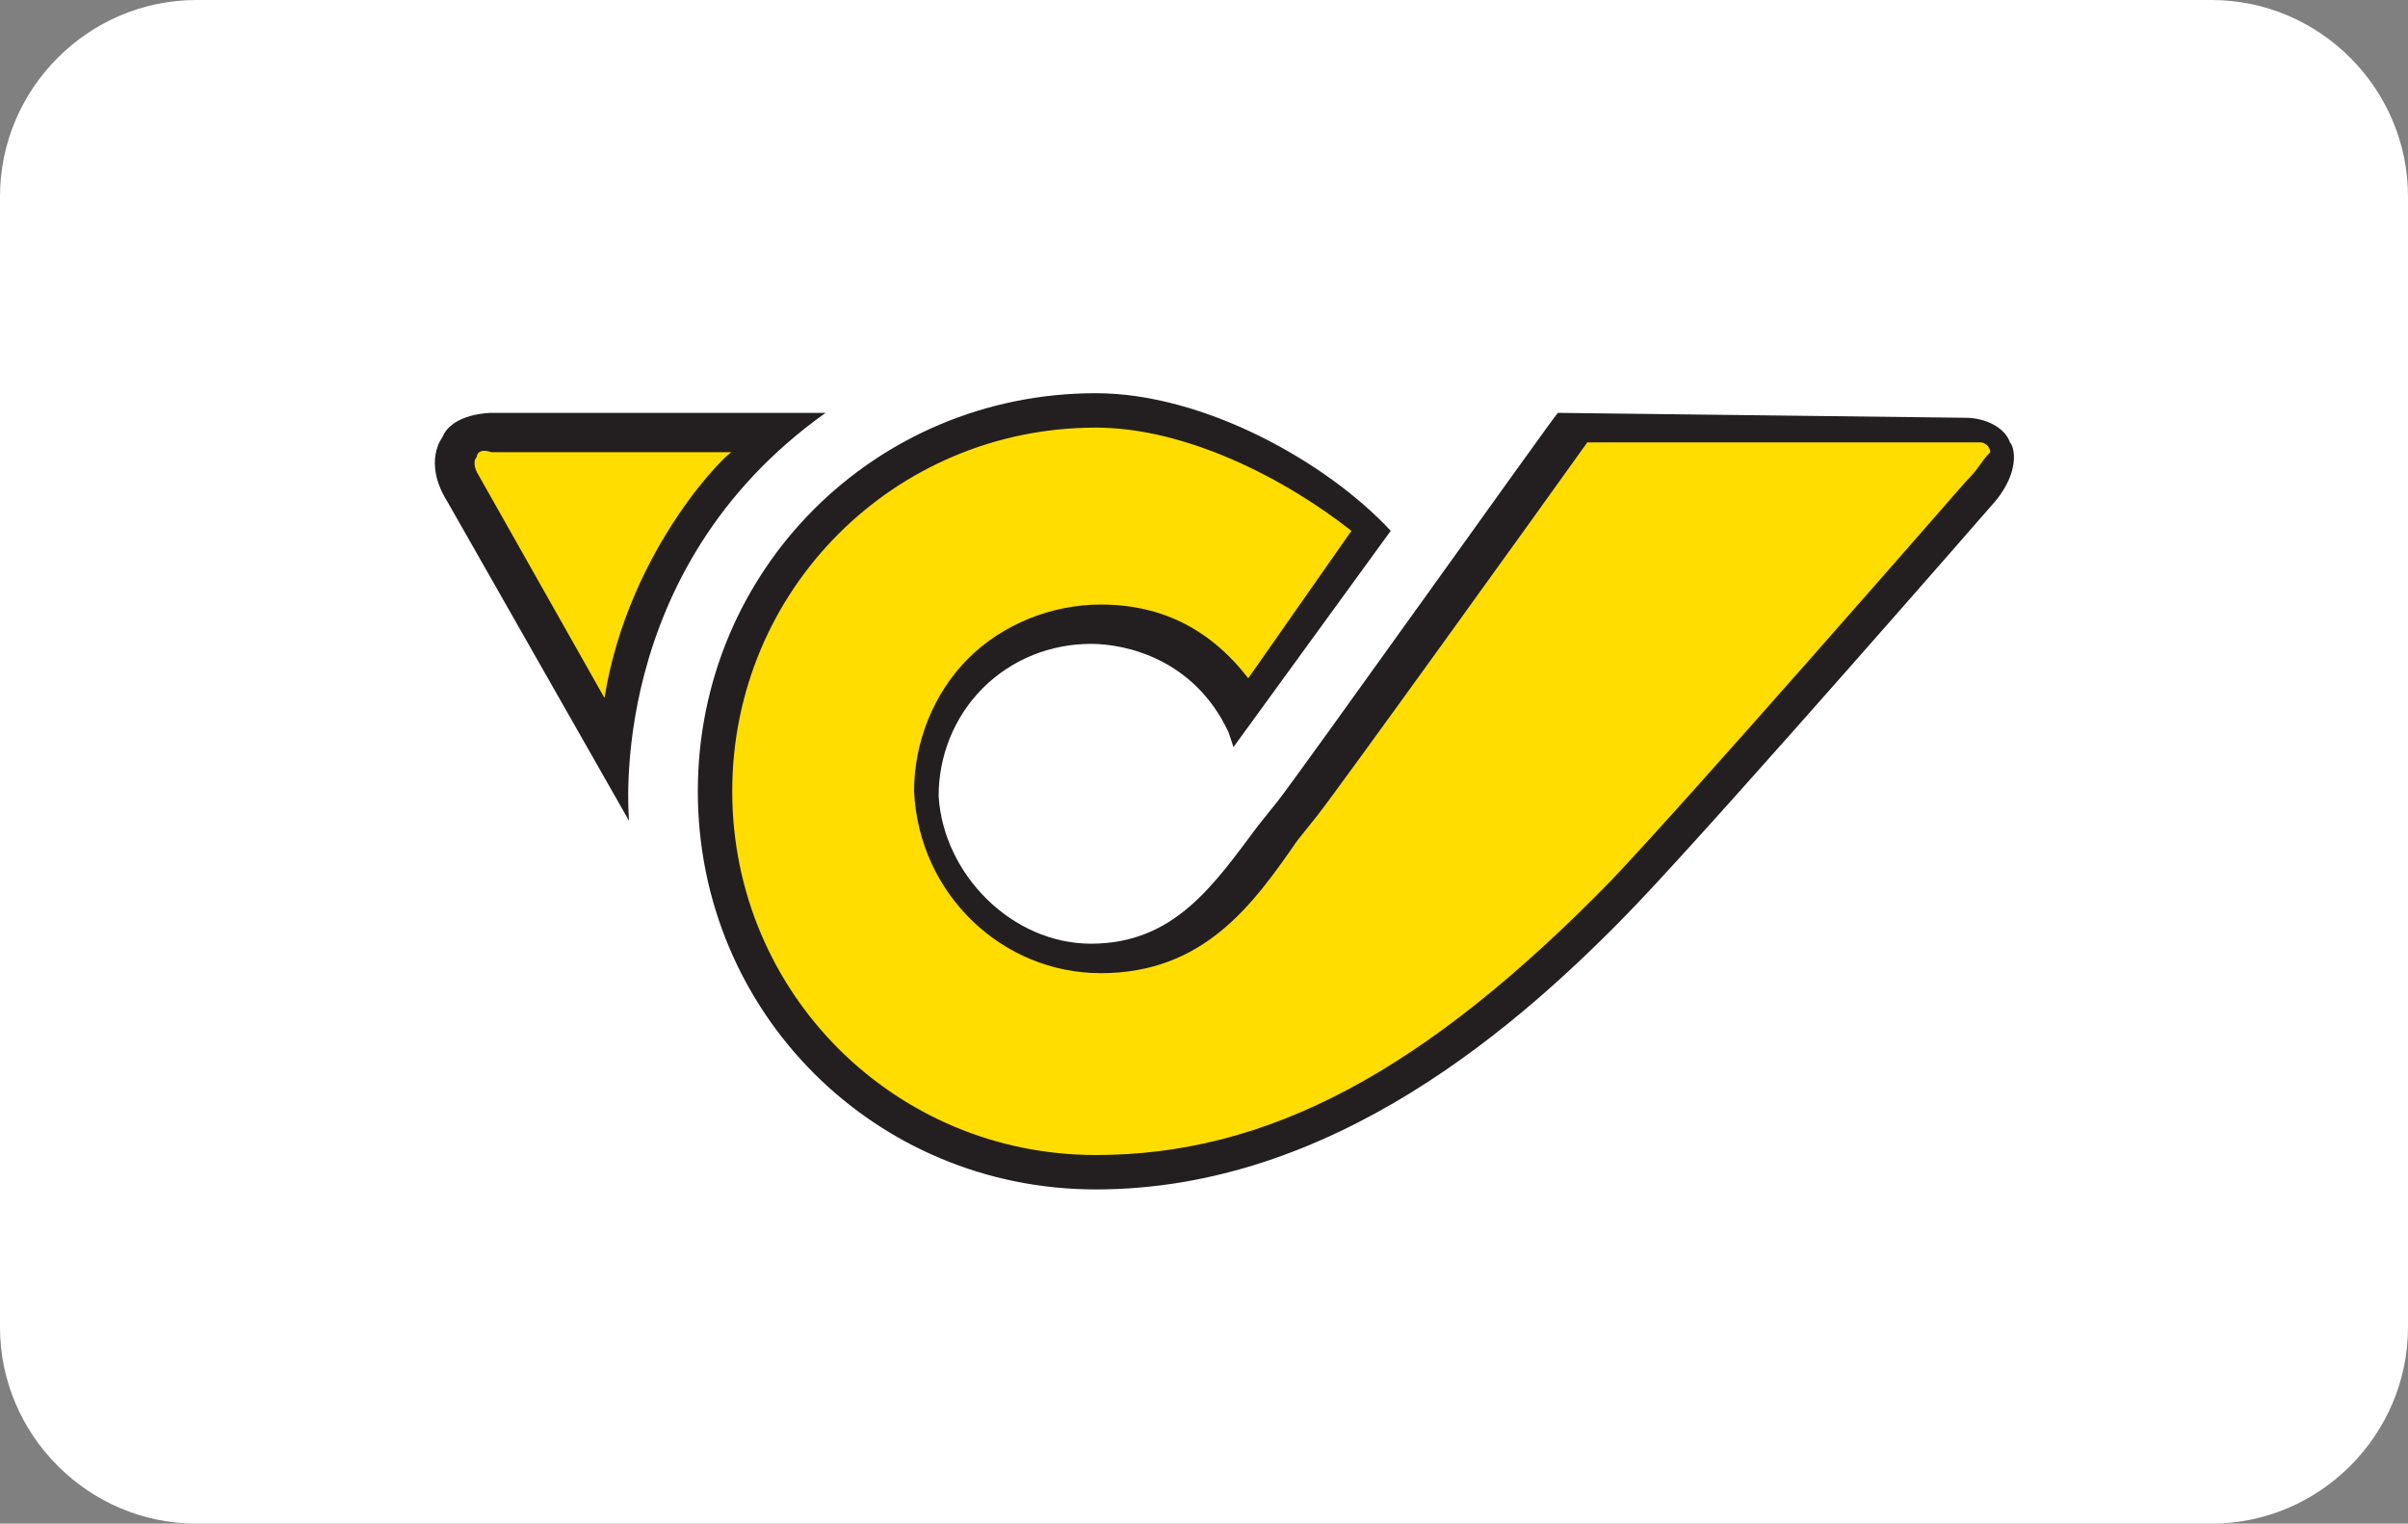 <?xml version="1.0" encoding="utf-8"?>
<!-- Generator: Adobe Illustrator 27.5.0, SVG Export Plug-In . SVG Version: 6.00 Build 0)  -->
<svg version="1.1" id="Ebene_1" xmlns="http://www.w3.org/2000/svg" xmlns:xlink="http://www.w3.org/1999/xlink" x="0px" y="0px"
	 viewBox="0 0 49 31" style="enable-background:new 0 0 49 31;" xml:space="preserve">
<rect x="0" y="0" width="49" height="31" fill="#808080" stroke="none"/>
<style type="text/css">
	.st0{fill:#FFFFFF;}
	.st1{fill:#FFDD00;}
	.st2{fill:#231F20;}
</style>
<path class="st0" d="M4,0h41c2.2,0,4,1.8,4,4v23c0,2.2-1.8,4-4,4H4c-2.2,0-4-1.8-4-4V4C0,1.8,1.8,0,4,0z"/>
<g id="EPS-Logo">
	<path id="path2441" class="st1" d="M10,8.8C9.7,8.8,9.5,8.8,9.4,9C9.2,9.3,9.3,9.6,9.3,9.6c0.1,0.4,2.1,3.8,2.7,4.9l0.5,0.9
		c0.2-4.2,3.3-6.6,3.3-6.6 M14.6,16.1c0,4.2,3.5,7.7,7.7,7.7c3.6,0,6.9-1.8,10.7-5.7c1.7-1.8,6.3-7.1,7.2-8.1
		c0.4-0.5,0.3-0.8,0.3-0.9C40.5,9,40.3,8.8,40,8.8l-8.1,0l-0.3,0.5c-1.3,1.9-4.9,6.8-5.2,7.3L26,17.1c-0.9,1.2-1.8,2.5-3.7,2.5
		c-1.9,0-3.5-1.5-3.5-3.5c0-0.9,0.3-1.8,1-2.5c0.7-0.7,1.6-1.1,2.5-1c0.7,0,1.9,0.2,2.8,1.4l0.2,0.3l2.5-3.6l-0.2-0.2
		c-1.3-1.1-3.4-2.2-5.3-2.2C18,8.4,14.6,11.9,14.6,16.1"/>
	<path id="path2445" class="st2" d="M12.3,14.2L9.7,9.6c0,0-0.1-0.2,0-0.3c0,0,0-0.2,0.3-0.1h4.9C14.9,9.1,12.8,11.1,12.3,14.2
		 M16.8,8.4l-6.8,0c0,0-0.8,0-1,0.5c0,0-0.4,0.5,0.1,1.3l3.7,6.5C12.8,16.6,12.3,11.6,16.8,8.4 M40,9.8c-0.7,0.8-5.5,6.3-7.2,8.1
		c-3.8,3.9-7,5.6-10.5,5.6c-4.1,0-7.4-3.3-7.4-7.4s3.3-7.4,7.4-7.4c1.8,0,3.8,1,5.2,2.1l-2.1,3c-1-1.3-2.2-1.5-3-1.5
		c-1,0-2,0.4-2.7,1.1c-0.7,0.7-1.1,1.7-1.1,2.7c0.1,2.1,1.8,3.7,3.8,3.7c2.1,0,3.1-1.4,4-2.7l0.4-0.5c0.4-0.5,4.5-6.2,5.5-7.6l8,0
		c0.1,0,0.2,0.1,0.2,0.2C40.3,9.4,40.3,9.5,40,9.8L40,9.8z M31.7,8.4c-0.1,0.1-5.3,7.4-5.7,7.9l-0.4,0.5c-0.9,1.2-1.7,2.4-3.4,2.4
		c-1.6,0-3-1.4-3.1-3c0-0.8,0.3-1.6,0.9-2.2c0.6-0.6,1.4-0.9,2.2-0.9c0.7,0,2.1,0.3,2.8,1.8l0,0l0.1,0.3l3.2-4.4
		C27,9.4,24.5,8,22.3,8c-4.5,0-8.1,3.6-8.1,8.1c0,4.5,3.6,8.1,8.1,8.1c4.8,0,8.6-3.3,11-5.8c1.9-2,7.3-8.2,7.3-8.2l0,0
		C41.1,9.6,41,9.1,40.9,9c-0.1-0.3-0.5-0.5-0.9-0.5v0h0L31.7,8.4"/>
</g>
</svg>
